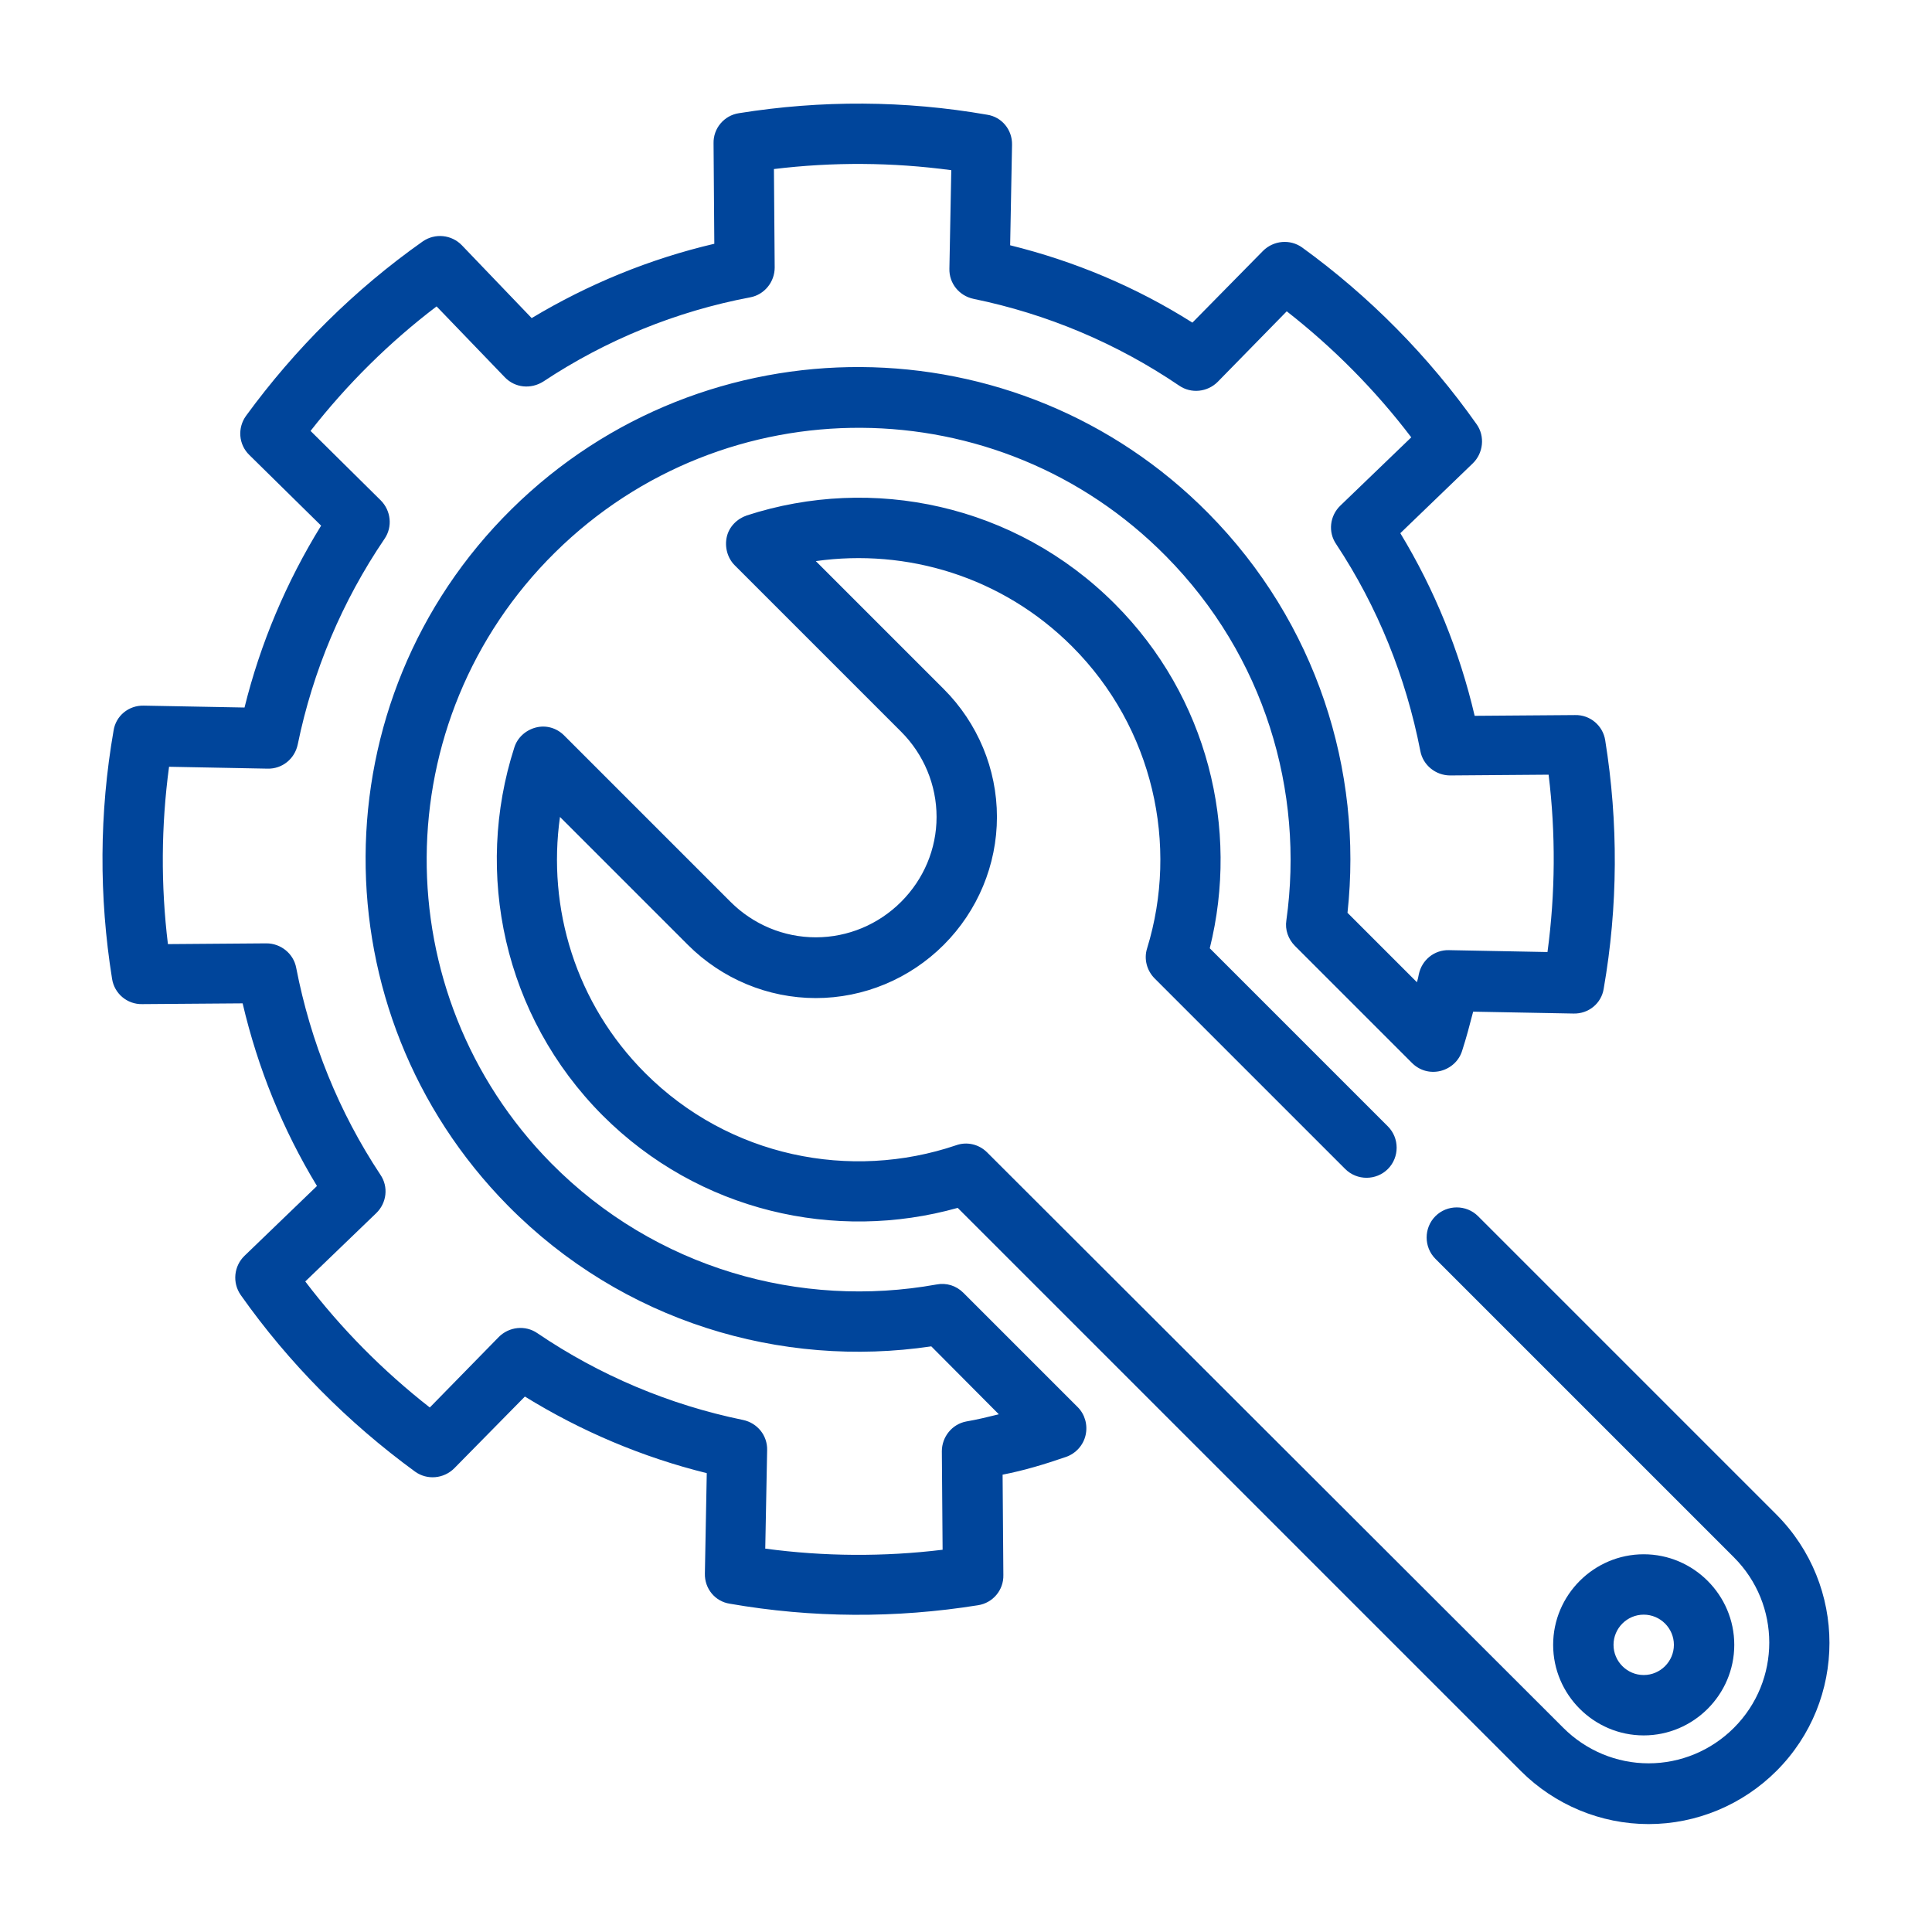 <?xml version="1.0" encoding="utf-8"?>
<!-- Generator: Adobe Illustrator 28.0.0, SVG Export Plug-In . SVG Version: 6.00 Build 0)  -->
<svg version="1.1" id="Calque_1" xmlns="http://www.w3.org/2000/svg" xmlns:xlink="http://www.w3.org/1999/xlink" x="0px" y="0px"
	 viewBox="0 0 512 512" style="enable-background:new 0 0 512 512;" xml:space="preserve">
<style type="text/css">
	.st0{fill-rule:evenodd;clip-rule:evenodd;fill:#00459B;}
</style>
<g id="Expand">
	<path class="st0" d="M238.8,239c-6,6-14.1,9.4-22.6,9.4c-8.5,0-16.6-3.4-22.6-9.4l-44.1-44.1c-2-2-4.8-2.8-7.5-2.1
		c-2.7,0.7-4.9,2.7-5.7,5.3c-10.7,33.2-2.9,71.1,23.4,97.5c25.5,25.5,61.7,33.6,94.1,24.5l149.2,149.2c9,9,21.2,14.1,33.9,14.1
		c12.7,0,24.9-5.1,33.9-14.1l0,0c18.7-18.7,18.7-49.1,0-67.9l-79.1-79.1c-3.1-3.1-8.2-3.1-11.3,0c-3.1,3.1-3.1,8.2,0,11.3l79.1,79.1
		c12.5,12.5,12.5,32.7,0,45.2l0,0c-6,6-14.1,9.4-22.6,9.4s-16.6-3.4-22.6-9.4L261.6,305.4c-2.2-2.2-5.4-2.9-8.2-1.9
		c-28,9.5-60.2,3.1-82.4-19.1c-18.5-18.5-26-43.8-22.6-67.9l33.9,33.9c9,9,21.2,14.1,33.9,14.1c12.7,0,24.9-5.1,33.9-14.1
		s14.1-21.2,14.1-33.9c0-12.7-5.1-24.9-14.1-33.9l-33.9-33.9c24.1-3.4,49.4,4.1,67.9,22.6c21.6,21.6,28.3,52.7,19.9,80
		c-0.9,2.8-0.1,5.9,2,8l50.5,50.5c3.1,3.1,8.2,3.1,11.3,0s3.1-8.2,0-11.3l-47.2-47.2c7.9-31.7-0.5-66.6-25.2-91.3
		c-26.4-26.4-64.3-34.2-97.5-23.4c-2.6,0.9-4.7,3-5.3,5.7c-0.6,2.7,0.2,5.6,2.1,7.5l44.1,44.1c6,6,9.4,14.1,9.4,22.6
		S244.8,233,238.8,239L238.8,239z M435.6,411.9c-13.2,0-24,10.8-24,24c0,13.2,10.8,24,24,24c13.2,0,24-10.8,24-24
		C459.6,422.7,448.8,411.9,435.6,411.9z M435.6,427.9c4.4,0,8,3.6,8,8s-3.6,8-8,8c-4.4,0-8-3.6-8-8S431.2,427.9,435.6,427.9z
		 M282.5,386.1c2.6-0.9,4.6-3.1,5.2-5.8c0.6-2.7-0.2-5.5-2.1-7.4l-30.3-30.3c-1.9-1.9-4.5-2.7-7.1-2.2c-36,6.5-74.5-4.2-102.1-32.1
		c-44.4-45-44-117.5,1-161.9c45-44.4,117.5-44,161.9,1c26.1,26.4,36.7,62.3,31.9,96.5c-0.4,2.5,0.5,5,2.3,6.8l31,31
		c2,2,4.8,2.8,7.6,2.1c2.7-0.7,4.9-2.7,5.7-5.4c1.1-3.4,2-6.8,2.9-10.3l26.6,0.5c4,0.1,7.4-2.7,8-6.6c3.8-21.8,3.9-44,0.4-65.8
		c-0.6-3.9-4-6.8-8-6.7l-26.6,0.2c-4-17.1-10.6-33.4-19.7-48.4l19.2-18.5c2.8-2.7,3.3-7.2,1-10.4c-12.7-18-28.4-33.9-46.2-46.8
		c-3.2-2.3-7.6-1.9-10.4,0.9l-18.7,19C301,76,284.7,69.2,267.7,65c0,0,0.5-26.6,0.5-26.6c0.1-4-2.7-7.4-6.6-8
		c-21.8-3.8-44-3.9-65.8-0.4c-3.9,0.6-6.8,4-6.7,8l0.2,26.6c-17.1,4-33.4,10.7-48.4,19.7L122.4,65c-2.7-2.8-7.1-3.3-10.4-1
		c-18,12.7-33.8,28.4-46.8,46.2c-2.3,3.2-2,7.6,0.9,10.4l19,18.7c-9.2,14.9-16.1,31.2-20.3,48.2L38.1,187c-4-0.1-7.4,2.7-8,6.6
		c-3.8,21.8-3.9,44-0.4,65.8c0.6,3.9,4,6.8,8,6.7l26.6-0.2c4,17.1,10.6,33.4,19.7,48.4l-19.2,18.5c-2.8,2.7-3.3,7.1-1,10.4
		c12.7,18,28.4,33.8,46.2,46.8c3.2,2.3,7.6,1.9,10.4-0.9l18.7-19c14.9,9.2,31.2,16.1,48.2,20.3c0,0-0.5,26.6-0.5,26.6
		c-0.1,4,2.7,7.4,6.6,8c21.8,3.8,44,3.9,65.8,0.4c3.9-0.6,6.8-4,6.7-8l-0.2-26.6C271.4,389.7,277,388,282.5,386.1L282.5,386.1z
		 M264.7,374.8c-2.8,0.7-5.7,1.4-8.6,1.9c-3.8,0.7-6.5,4.1-6.5,7.9l0.2,26.1c-15.6,1.9-31.4,1.8-47-0.3l0.5-26.1
		c0.1-3.9-2.6-7.2-6.4-8c-19.5-4-38-11.8-54.5-23c-3.2-2.2-7.5-1.7-10.2,1L113.9,373c-12.4-9.7-23.5-20.9-33-33.4l18.8-18.1
		c2.8-2.7,3.3-7,1.1-10.2c-11-16.6-18.5-35.2-22.3-54.8c-0.7-3.8-4.1-6.5-7.9-6.5l-26.1,0.2c-1.9-15.6-1.8-31.4,0.3-47l26.1,0.5
		c3.9,0.1,7.2-2.6,8-6.4c4-19.5,11.8-38,23-54.5c2.2-3.2,1.7-7.5-1-10.2l-18.6-18.4c9.7-12.4,20.9-23.5,33.4-33l18.1,18.8
		c2.7,2.8,6.9,3.2,10.2,1.1c16.6-11,35.2-18.6,54.8-22.3c3.8-0.7,6.5-4.1,6.5-7.9l-0.2-26.1c15.6-1.9,31.4-1.8,47,0.3l-0.5,26.1
		c-0.1,3.9,2.6,7.2,6.4,8c19.5,4,38,11.8,54.5,23c3.2,2.2,7.5,1.7,10.2-1L341,82.5c12.4,9.7,23.5,20.9,33,33.4
		c0,0-18.8,18.1-18.8,18.1c-2.8,2.7-3.3,7-1.1,10.2c11,16.6,18.5,35.3,22.3,54.8c0.7,3.8,4.1,6.5,7.9,6.5l26.1-0.2
		c1.9,15.6,1.8,31.4-0.3,47l-26.1-0.5c-3.9-0.1-7.2,2.6-8,6.4c-0.1,0.7-0.3,1.4-0.5,2.1c0,0-18.4-18.4-18.4-18.4
		c4.1-37.7-8.2-76.9-36.9-105.9c-50.6-51.2-133.3-51.7-184.6-1.1S84,268.2,134.6,319.5c30.4,30.8,72.4,43.2,112.2,37.3L264.7,374.8z
		"/>
</g>
</svg>
